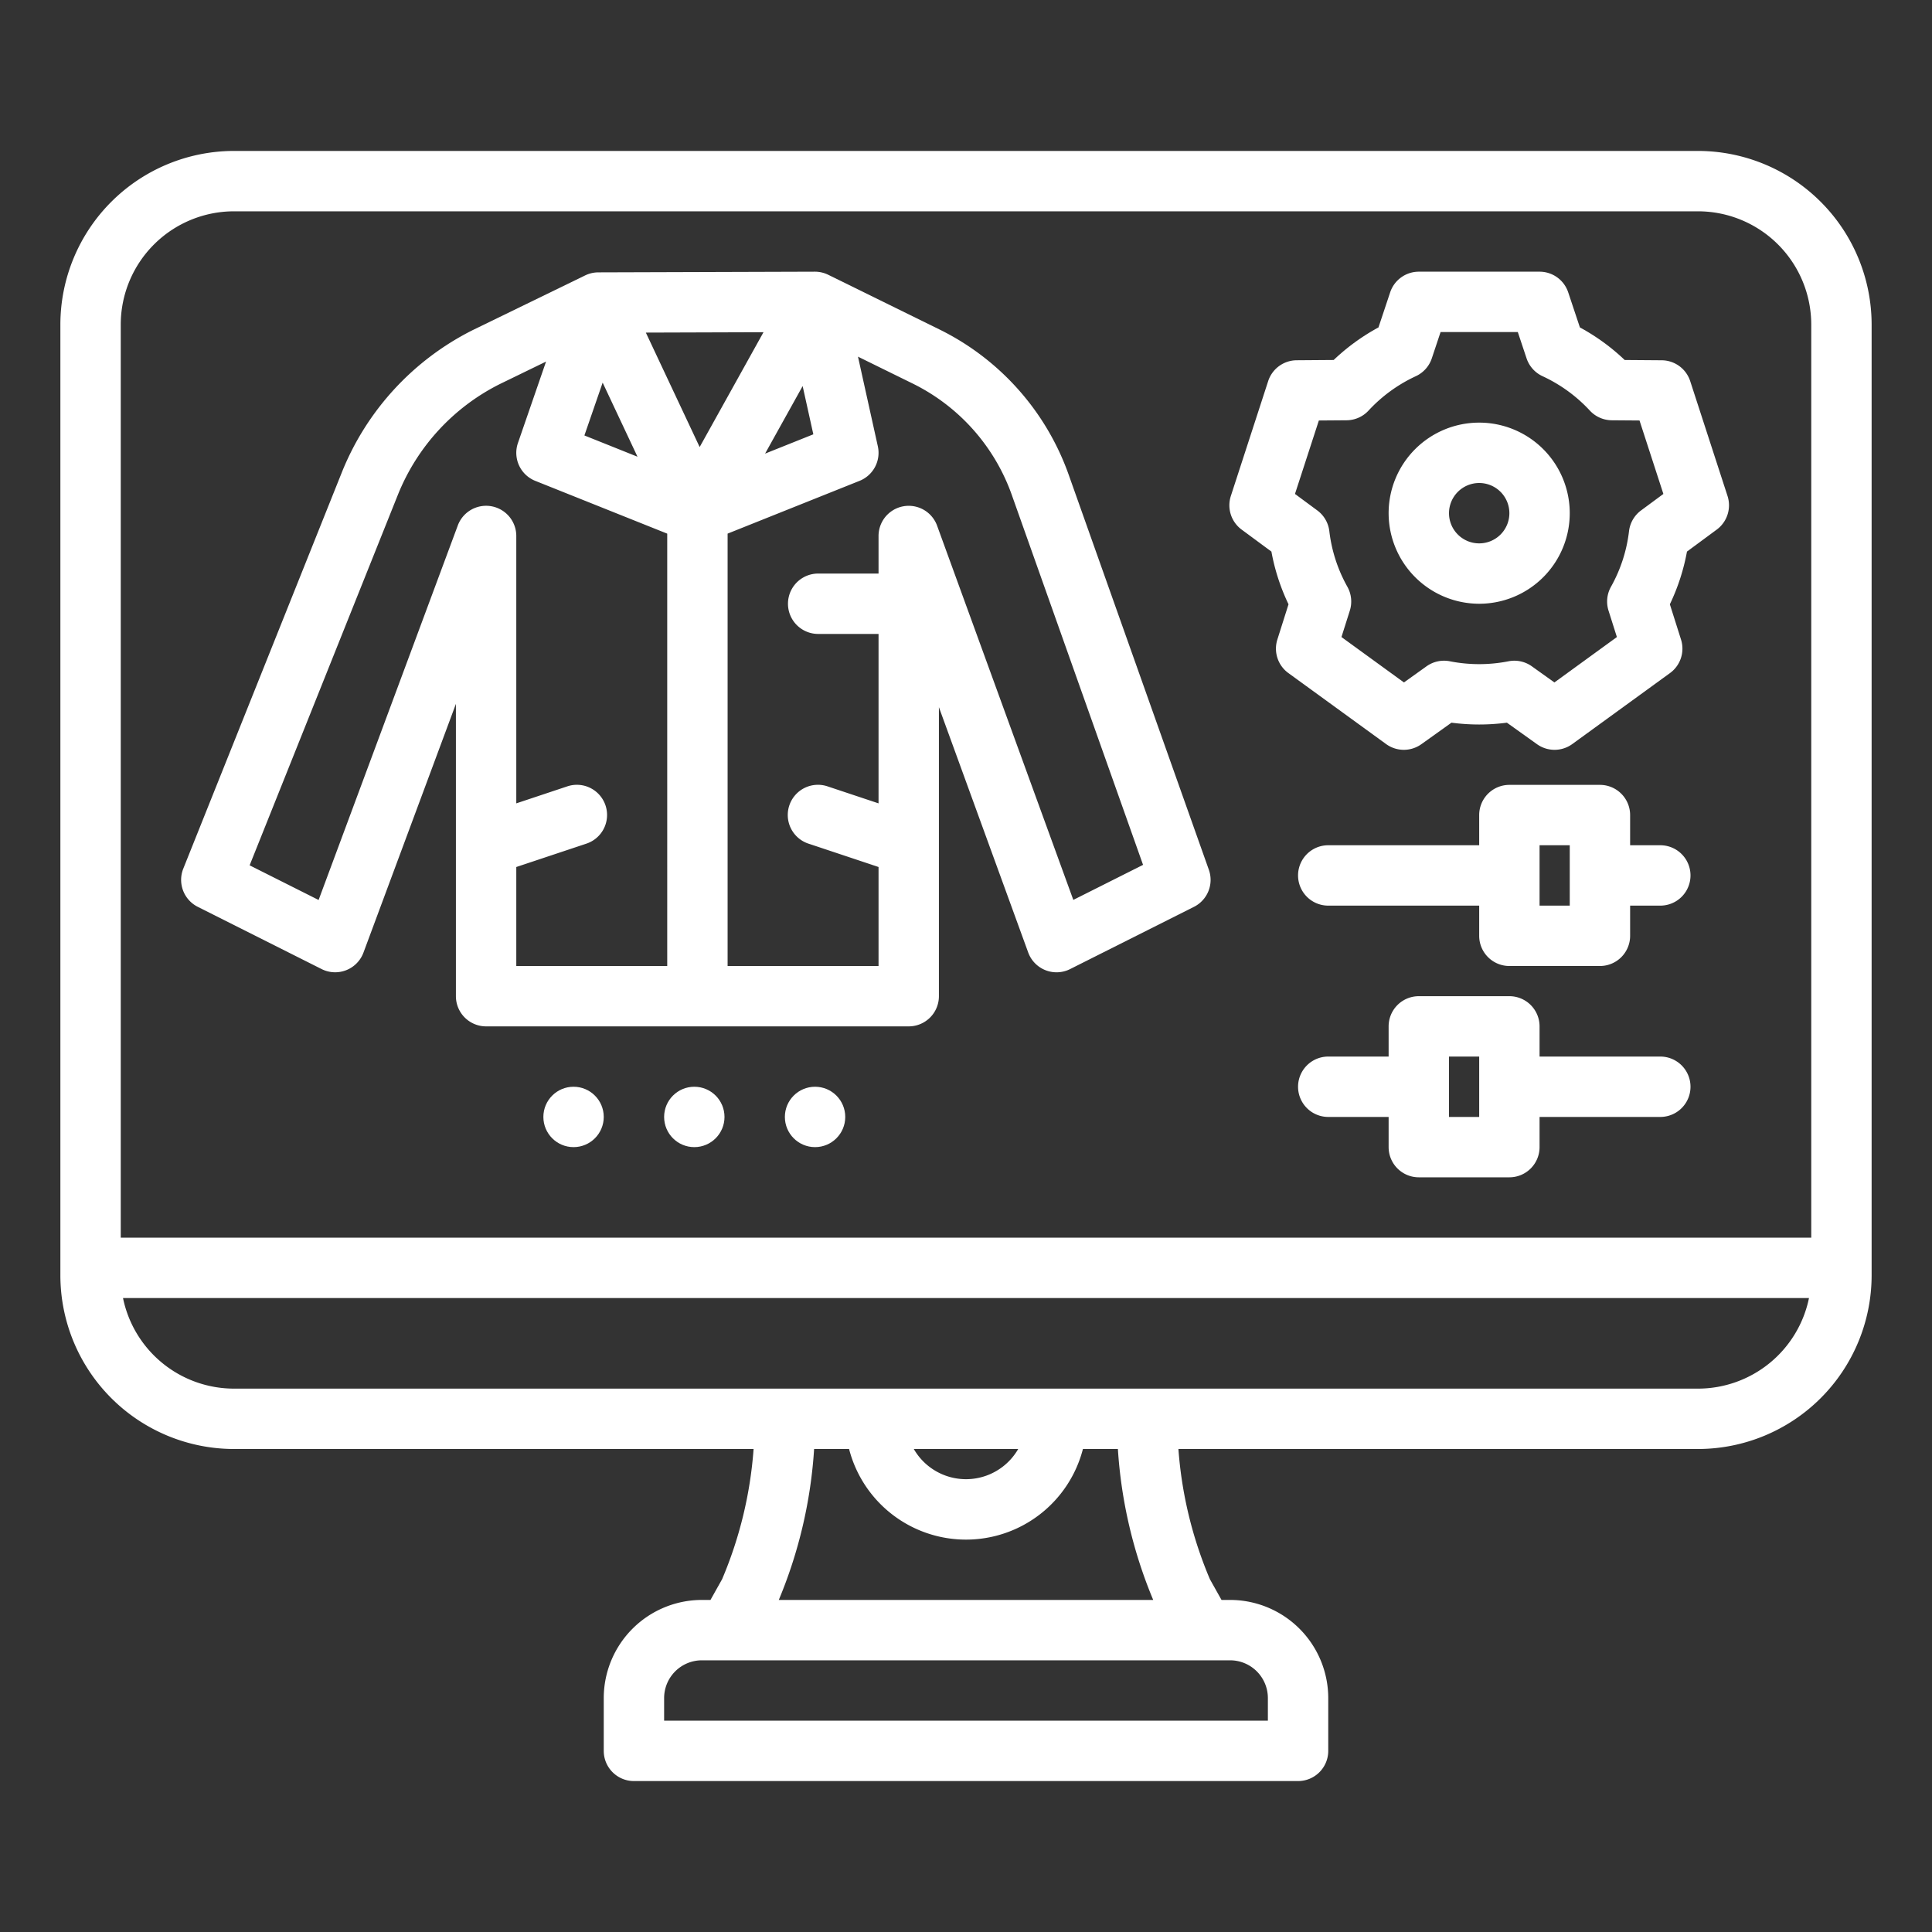 <?xml version="1.0" encoding="UTF-8"?> <svg xmlns="http://www.w3.org/2000/svg" xmlns:xlink="http://www.w3.org/1999/xlink" version="1.1" width="512" height="512" x="0" y="0" viewBox="0 0 512 512" style="enable-background:new 0 0 512 512" xml:space="preserve" class=""><rect x="0" y="0" width="512" height="512" fill="#333333" stroke="none"/><g><path d="M450 40H62a46.053 46.053 0 0 0-46 46v252a46.053 46.053 0 0 0 46 46h137.708a108.232 108.232 0 0 1-8.352 34.524l-3.07 5.476H186a26.029 26.029 0 0 0-26 26v14a8 8 0 0 0 8 8h176a8 8 0 0 0 8-8v-14a26.029 26.029 0 0 0-26-26h-2.286l-3.07-5.476A108.232 108.232 0 0 1 312.292 384H450a46.053 46.053 0 0 0 46-46V86a46.053 46.053 0 0 0-46-46ZM62 56h388a30.034 30.034 0 0 1 30 30v242H32V86a30.034 30.034 0 0 1 30-30Zm274 394v6H176v-6a10.011 10.011 0 0 1 10-10h140a10.011 10.011 0 0 1 10 10Zm-30.388-26h-99.224a124.035 124.035 0 0 0 9.36-40h9.265a32 32 0 0 0 61.974 0h9.265a124.035 124.035 0 0 0 9.36 40Zm-63.447-40h27.67a15.963 15.963 0 0 1-27.67 0ZM450 368H62a30.05 30.05 0 0 1-29.4-24h446.8a30.05 30.05 0 0 1-29.4 24Z" fill="#ffffff" opacity="1" data-original="#000000"></path><path d="m52.408 240.319 32.822 16.494a8 8 0 0 0 11.091-4.361l24.5-65.922V264a8 8 0 0 0 8 8h112a8 8 0 0 0 8-8v-76.594l23.66 65a8 8 0 0 0 11.11 4.412l32.822-16.494a8 8 0 0 0 3.947-9.823l-37.11-104.587a68.415 68.415 0 0 0-34.073-38.5L219.49 72.82a7.99 7.99 0 0 0-3.528-.82h-.025l-57.391.181a8 8 0 0 0-3.474.806l-29.7 14.446a72.283 72.283 0 0 0-34.818 37.838L48.572 230.2a8 8 0 0 0 3.836 10.119ZM159.709 101.4l9.233 19.634-14.069-5.634Zm55.833 13.7-12.786 5.114 9.954-17.9Zm-30.125 3.372-14.262-30.331 31.18-.1Zm82.756 12.792 34.749 97.933-18.481 9.286-36.1-99.172a8 8 0 0 0-15.518 2.736V152h-16a8 8 0 0 0 0 16h16v44.9l-13.469-4.49a8 8 0 1 0-5.061 15.178l18.53 6.177V256h-40V141.416l34.971-13.988a8 8 0 0 0 4.84-9.158l-5.261-23.75 14.7 7.223a52.464 52.464 0 0 1 26.1 29.517Zm-162.767-.046a56.248 56.248 0 0 1 27.04-29.432l12.263-5.963-7.448 21.57a8 8 0 0 0 4.591 10.039l34.97 13.988V256h-40v-26.234l18.531-6.177a8 8 0 1 0-5.061-15.178l-13.47 4.49v-70.858a8 8 0 0 0-15.5-2.787l-36.888 99.25-18.279-9.185ZM392 160a24 24 0 1 0-24-24 24.027 24.027 0 0 0 24 24Zm0-32a8 8 0 1 1-8 8 8.009 8.009 0 0 1 8-8Z" fill="#ffffff" opacity="1" data-original="#000000"></path><path d="m329.046 140.348 7.89 5.825a55.251 55.251 0 0 0 4.535 13.97l-2.958 9.343a8 8 0 0 0 2.925 8.887l25.888 18.809a8 8 0 0 0 9.356.035l7.973-5.7a56 56 0 0 0 14.69 0l7.973 5.7a8 8 0 0 0 9.356-.035l25.888-18.809a8 8 0 0 0 2.925-8.887l-2.958-9.343a55.251 55.251 0 0 0 4.535-13.97l7.89-5.825a8 8 0 0 0 2.858-8.908l-9.889-30.434a8 8 0 0 0-7.548-5.528l-9.813-.074a55.627 55.627 0 0 0-11.872-8.633l-3.1-9.3A8 8 0 0 0 408 72h-32a8 8 0 0 0-7.59 5.47l-3.1 9.3a55.627 55.627 0 0 0-11.872 8.63l-9.813.074a8 8 0 0 0-7.548 5.528l-9.889 30.434a8 8 0 0 0 2.858 8.912Zm20.466-28.914 7.349-.056a8 8 0 0 0 5.806-2.56 39.917 39.917 0 0 1 12.551-9.127 8 8 0 0 0 4.227-4.729L381.766 88h20.468l2.321 6.962a8 8 0 0 0 4.227 4.729 39.917 39.917 0 0 1 12.551 9.127 8 8 0 0 0 5.806 2.56l7.349.056 6.324 19.466-5.912 4.366a8 8 0 0 0-3.193 5.5 39.555 39.555 0 0 1-4.783 14.736 8 8 0 0 0-.647 6.322l2.216 7-16.558 12.031-5.967-4.266a8 8 0 0 0-6.2-1.343 40.239 40.239 0 0 1-15.542 0 8 8 0 0 0-6.2 1.343l-5.967 4.266-16.558-12.031 2.216-7a8 8 0 0 0-.647-6.322 39.555 39.555 0 0 1-4.783-14.736 8 8 0 0 0-3.193-5.5l-5.912-4.366ZM440 224h-8v-8a8 8 0 0 0-8-8h-24a8 8 0 0 0-8 8v8h-40a8 8 0 0 0 0 16h40v8a8 8 0 0 0 8 8h24a8 8 0 0 0 8-8v-8h8a8 8 0 0 0 0-16Zm-24 16h-8v-16h8ZM440 280h-32v-8a8 8 0 0 0-8-8h-24a8 8 0 0 0-8 8v8h-16a8 8 0 0 0 0 16h16v8a8 8 0 0 0 8 8h24a8 8 0 0 0 8-8v-8h32a8 8 0 0 0 0-16Zm-48 16h-8v-16h8Z" fill="#ffffff" opacity="1" data-original="#000000"></path><circle cx="184" cy="296" r="8" fill="#ffffff" opacity="1" data-original="#000000"></circle><circle cx="152" cy="296" r="8" fill="#ffffff" opacity="1" data-original="#000000"></circle><circle cx="216" cy="296" r="8" fill="#ffffff" opacity="1" data-original="#000000"></circle></g></svg> 